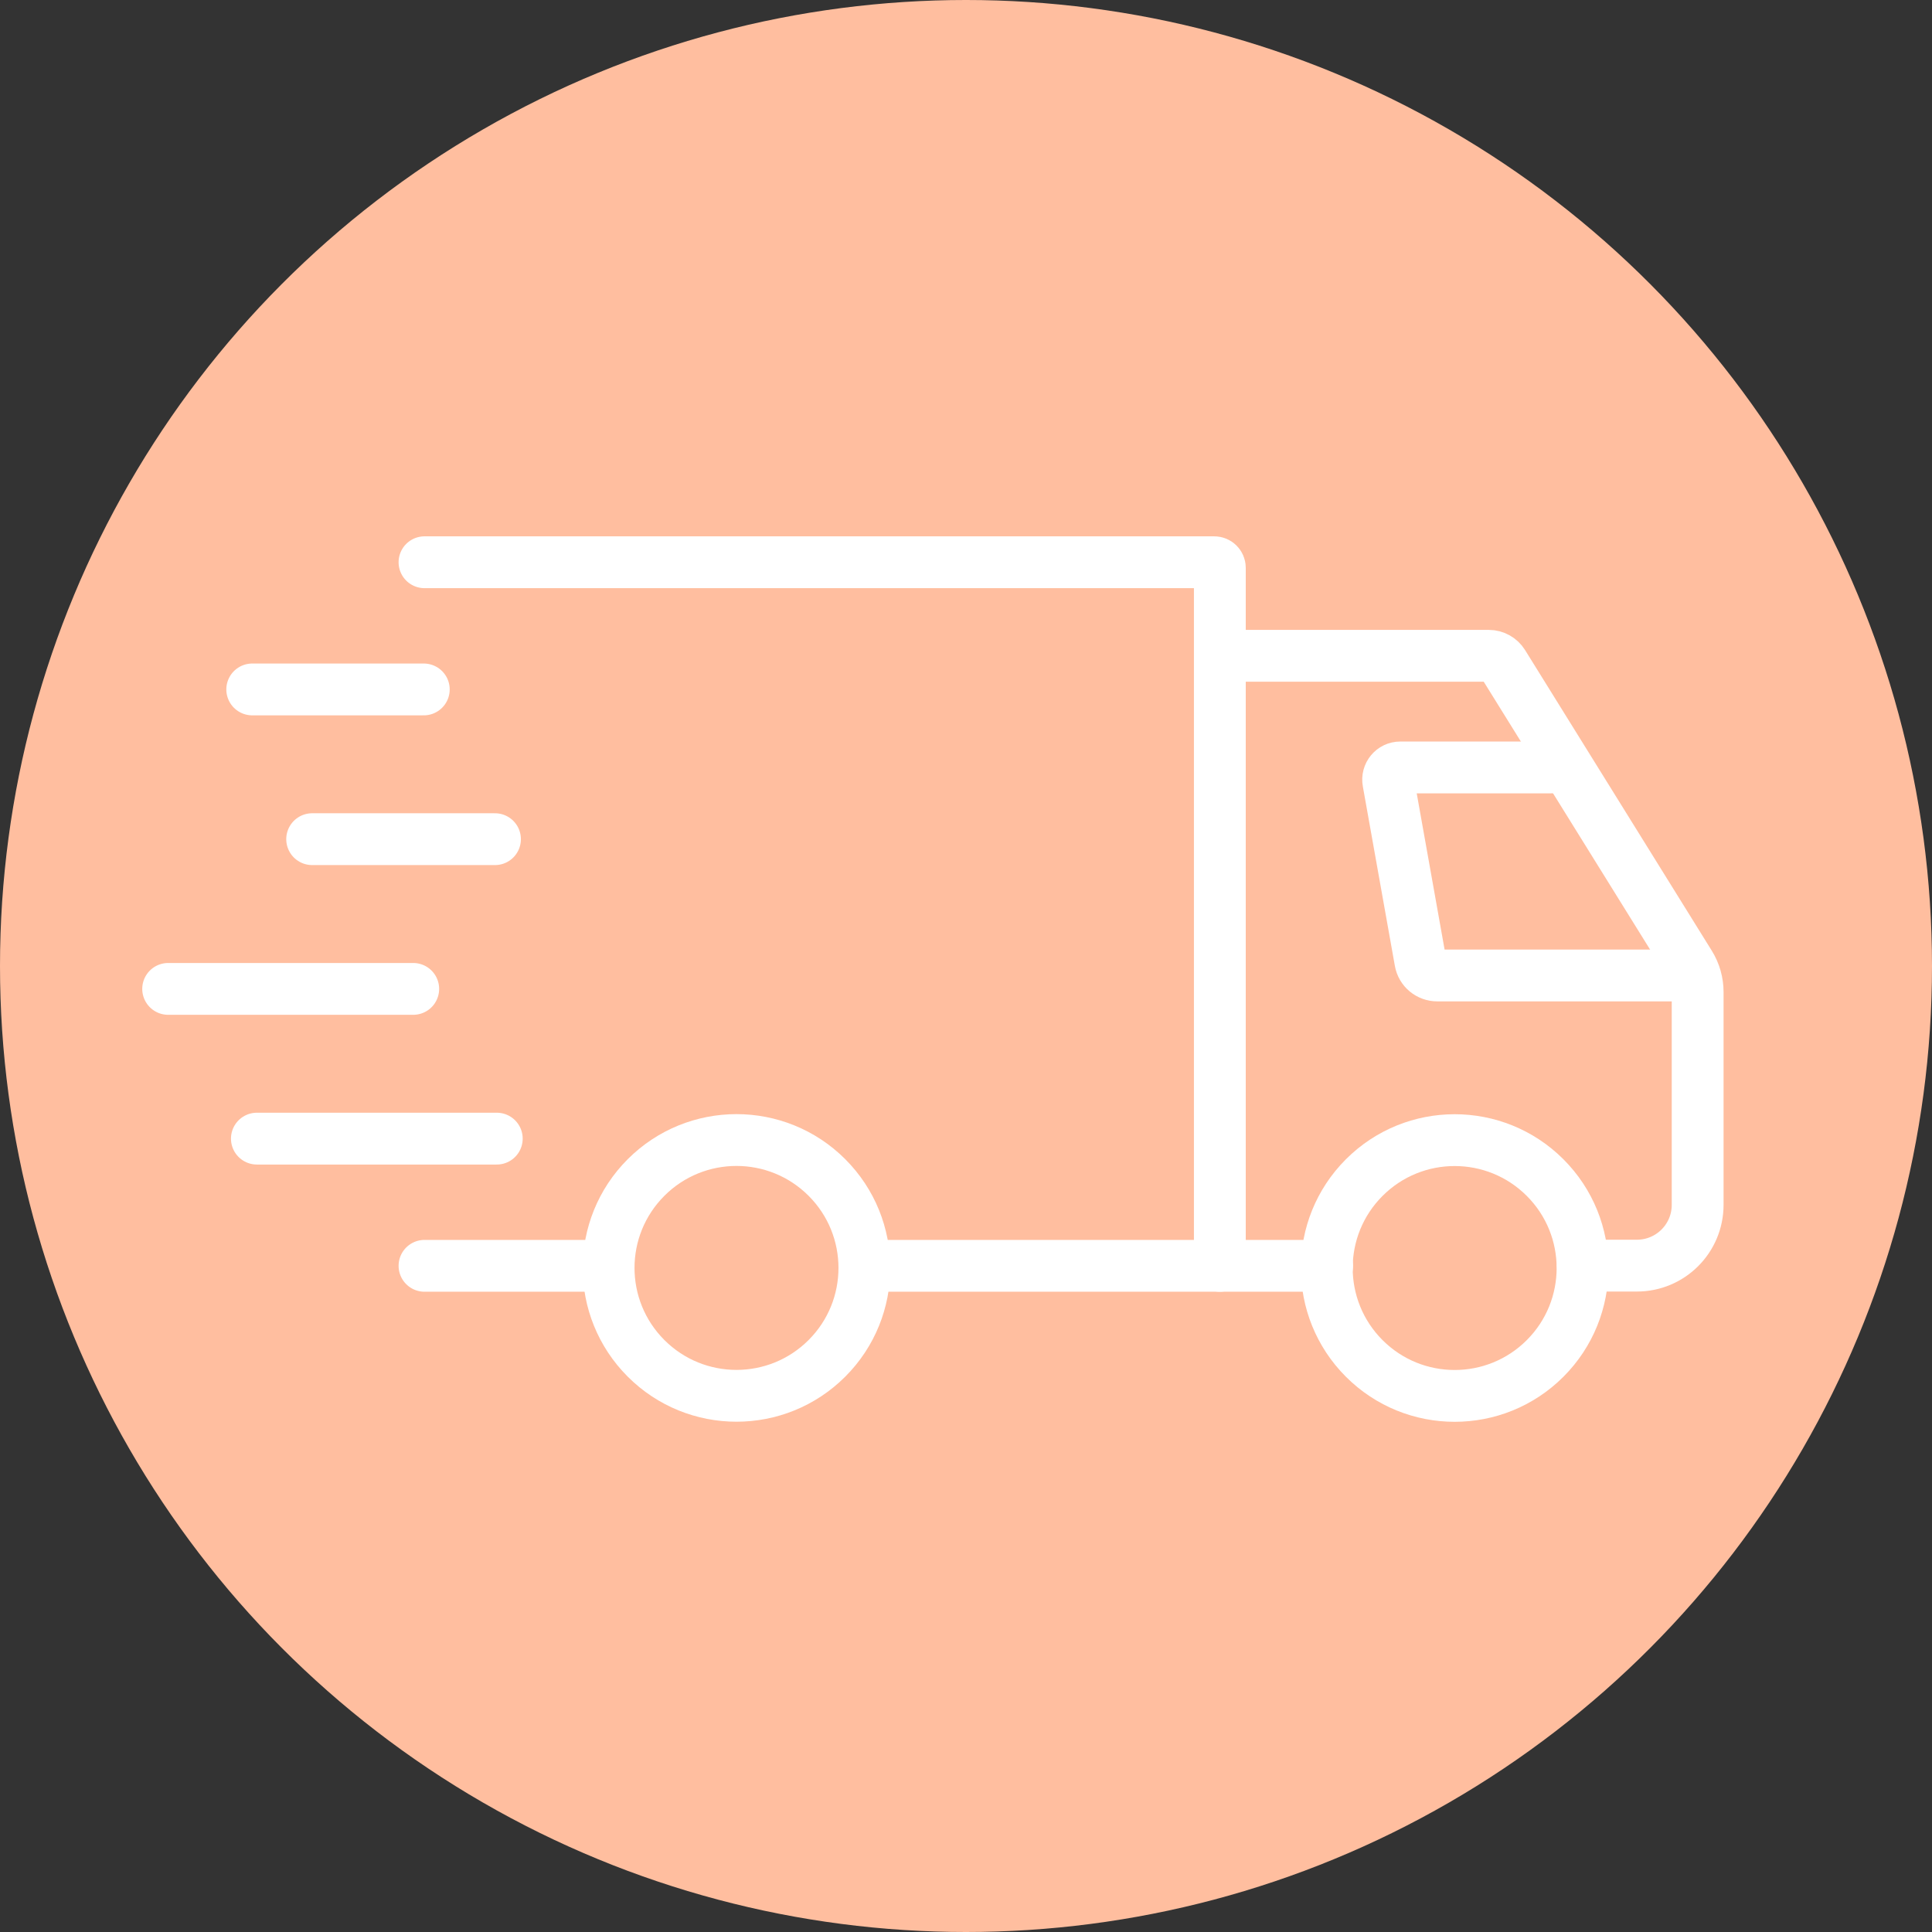 <?xml version="1.0" encoding="UTF-8"?>
<!-- Generator: Adobe Illustrator 27.4.0, SVG Export Plug-In . SVG Version: 6.00 Build 0)  -->
<svg xmlns="http://www.w3.org/2000/svg" xmlns:xlink="http://www.w3.org/1999/xlink" version="1.1" id="Layer_1" x="0px" y="0px" viewBox="0 0 1080 1080" style="enable-background:new 0 0 1080 1080;" xml:space="preserve">
<rect x="0" y="0" width="1080" height="1080" fill="#333333" stroke="none"/>
<style type="text/css">
	.st0{fill:#FFBE9F;}
	.st1{fill:none;stroke:#FFFFFF;stroke-width:28.968;stroke-linecap:round;stroke-miterlimit:10;}
</style>
<g>
	<circle class="st0" cx="540" cy="540" r="540"></circle>
	<g>
		<g>
			<g>
				<g>
					<path class="st1" d="M237.3,314.3h441.5c1.7,0,3.1,1.4,3.1,3.1v390.2"></path>
					<line class="st1" x1="338.9" y1="707.6" x2="237.3" y2="707.6"></line>
					<line class="st1" x1="741.9" y1="707.6" x2="483.3" y2="707.6"></line>
					<path class="st1" d="M684.1,366.6h148.2c3.2,0,6.2,1.7,7.9,4.4l104.4,168.1c2.9,4.7,4.4,10,4.4,15.5v118.9       c0,18.8-15.2,34-34,34h-30.2"></path>
					
						<ellipse transform="matrix(0.707 -0.707 0.707 0.707 -262.959 782.71)" class="st1" cx="813.3" cy="708.8" rx="71.5" ry="71.5"></ellipse>
					
						<ellipse transform="matrix(0.707 -0.707 0.707 0.707 -380.56 498.797)" class="st1" cx="411.8" cy="708.8" rx="71.5" ry="71.5"></ellipse>
					<path class="st1" d="M867.5,429h-84.7c-4.3,0-7.5,3.9-6.7,8.1L794,537.4c0.8,4.6,4.8,7.9,9.5,7.9h141.3"></path>
				</g>
			</g>
			<line class="st1" x1="141" y1="385.4" x2="236.9" y2="385.4"></line>
			<line class="st1" x1="174.5" y1="469.1" x2="276.7" y2="469.1"></line>
			<line class="st1" x1="143.6" y1="636.5" x2="277.7" y2="636.5"></line>
			<line class="st1" x1="94" y1="552.8" x2="231" y2="552.8"></line>
		</g>
	</g>
</g>
</svg>
